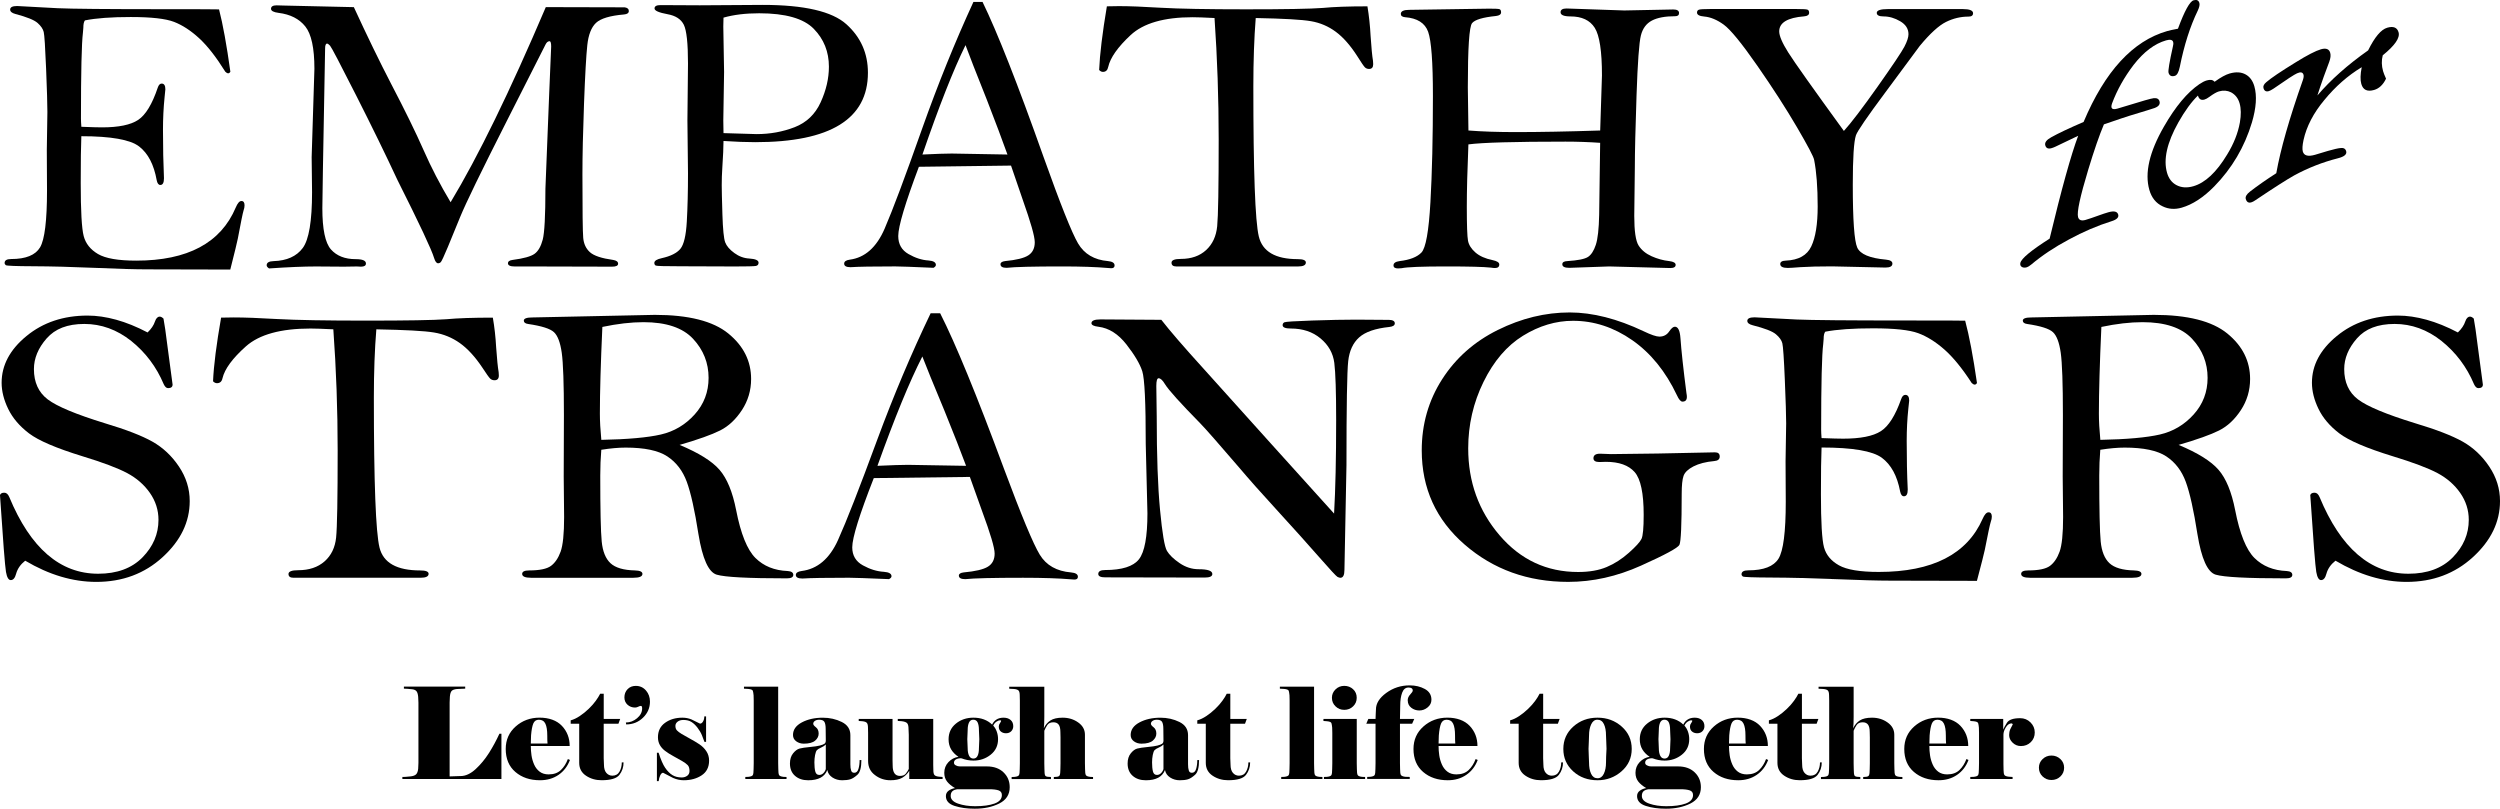 <svg viewBox="0 0 986.9 319.26" xmlns="http://www.w3.org/2000/svg" data-name="Layer 1" id="Layer_1">
  <g>
    <path d="M86.48,3.75c1.51,5.84,3,14.03,4.46,24.56-.25.42-.53.63-.84.63-.36,0-.74-.21-1.16-.63-3.6-5.79-7.04-10.19-10.33-13.22-3.29-3.02-6.59-5.17-9.9-6.45-3.31-1.28-9.01-1.92-17.1-1.92-7.62,0-13.65.44-18.08,1.33-.42.52-.63,1.48-.63,2.89,0,.36-.05,1.02-.16,1.95-.52,4.16-.78,15.46-.78,33.88,0,.78.05,1.87.16,3.28,3.97.16,6.68.23,8.14.23,6.57,0,11.34-.98,14.29-2.95,2.95-1.96,5.52-6.19,7.71-12.69.36-1.1.88-1.65,1.55-1.65.98,0,1.47.76,1.47,2.27l-.31,3.13c-.42,4.13-.63,8.39-.63,12.77,0,7.1.13,13.5.39,19.2,0,1.78-.48,2.66-1.44,2.66-.71,0-1.18-.63-1.43-1.88-1.1-6.15-3.4-10.58-6.91-13.3-3.5-2.71-11.12-4.07-22.84-4.07-.16,3.81-.24,9.96-.24,18.46,0,11,.39,17.99,1.17,20.96s2.66,5.33,5.63,7.08c2.97,1.75,8.01,2.62,15.1,2.62,20.3,0,33.39-6.99,39.29-20.96.72-1.72,1.47-2.58,2.24-2.58.83,0,1.24.57,1.24,1.72,0,.63-.13,1.3-.39,2.03-.31.99-1.07,4.69-2.27,11.11-.26,1.36-1.25,5.42-2.97,12.2l-32.77-.08c-4.69,0-11.59-.2-20.69-.59-9.1-.39-17.16-.6-24.17-.63-7.01-.03-10.68-.17-10.99-.43-.31-.26-.47-.55-.47-.86,0-1.04.86-1.56,2.58-1.56,5.79,0,9.59-1.54,11.42-4.61,1.82-3.07,2.74-10.55,2.74-22.43l-.08-16.02.23-15c0-3.02-.17-8.74-.51-17.15-.34-8.41-.65-13.22-.94-14.42-.29-1.2-1.09-2.38-2.42-3.56s-4.26-2.36-8.8-3.56c-1.36-.36-2.03-.94-2.03-1.72,0-.94.91-1.41,2.74-1.41l15.96.86c5.63.26,19.47.39,41.53.39,14.49,0,21.9.03,22.21.08Z"></path>
    <path d="M139.68,2.81c5.27,11.43,10.17,21.52,14.72,30.29,5.48,10.49,9.74,19.2,12.8,26.14,3.05,6.94,6.61,13.8,10.68,20.59,10.8-17.9,23.33-43.57,37.58-77.02l31.13.08c1.09.16,1.64.64,1.64,1.45s-.63,1.26-1.88,1.37c-5.53.47-9.22,1.58-11.07,3.32-1.85,1.75-3,4.68-3.44,8.8-.44,4.12-.87,11.78-1.29,22.99-.42,11.21-.63,20.54-.63,28,0,14.34.1,22.69.31,25.07.21,2.37,1.09,4.26,2.66,5.67,1.56,1.41,4.61,2.42,9.15,3.05,1.3.21,1.96.7,1.96,1.49s-.81,1.17-2.42,1.17l-30.42-.08h-7.98c-1.77,0-2.66-.42-2.66-1.25,0-.73.6-1.17,1.8-1.33,4.38-.57,7.29-1.38,8.72-2.43,1.43-1.04,2.5-2.91,3.21-5.6.7-2.69,1.06-9.38,1.06-20.08l1.49-37.57.78-18.55c0-1.41-.21-2.11-.63-2.11-.63,0-1.15.42-1.57,1.25l-15.5,30.6c-9.92,19.57-16,32.09-18.24,37.57l-4.85,11.82c-1.51,3.6-2.43,5.57-2.74,5.91-.31.34-.68.51-1.1.51-.63,0-1.15-.68-1.57-2.03-.94-3.23-5.77-13.51-14.48-30.84-4.54-9.76-9.98-20.9-16.32-33.42-6.34-12.52-9.77-19.06-10.29-19.61-.52-.55-.91-.82-1.17-.82-.52,0-.78.65-.78,1.96l-.86,47.39-.23,15.64c0,8.29,1.13,13.71,3.4,16.27,2.27,2.55,5.51,3.83,9.74,3.83,2.71,0,4.07.57,4.07,1.72,0,.83-.65,1.25-1.96,1.25l-1.64-.08-5.08.08-11.03-.08c-4.8,0-10.98.26-18.54.78-.63-.42-.94-.83-.94-1.25,0-1.04.91-1.59,2.74-1.64,5.21-.16,9.05-1.88,11.5-5.17,2.45-3.29,3.68-10.65,3.68-22.07l-.16-13.78,1.09-34.91c0-8.14-1.2-13.71-3.6-16.71-2.4-3-5.92-4.79-10.56-5.36-1.98-.25-2.97-.79-2.97-1.6,0-.91.73-1.37,2.19-1.37.78,0,1.72.03,2.82.08l27.69.63Z"></path>
    <path d="M285.61,55.68c0,2.35-.16,5.87-.47,10.56-.16,2.29-.23,4.61-.23,6.96,0,1.77.09,5.59.27,11.46.18,5.87.55,9.53,1.09,10.99.55,1.46,1.75,2.87,3.6,4.22,1.85,1.36,3.84,2.09,5.98,2.19,2.4.16,3.6.7,3.6,1.64,0,.73-.37,1.16-1.1,1.29-.73.13-3.49.2-8.29.2l-21.51-.08c-6.05,0-9.27-.09-9.66-.27-.39-.18-.59-.53-.59-1.06,0-.83.99-1.46,2.97-1.88,3.49-.78,5.93-2.01,7.31-3.67,1.38-1.67,2.23-5.25,2.54-10.75s.47-11.84.47-19.03l-.23-20.87.23-22.51c0-7.97-.55-13.06-1.64-15.28-1.09-2.21-3.23-3.61-6.41-4.18-3.44-.63-5.16-1.38-5.16-2.27s.78-1.33,2.35-1.33l15.49.08,24.87-.16c16.37,0,27.39,2.55,33.04,7.65,5.66,5.1,8.49,11.48,8.49,19.13,0,9.11-3.7,15.96-11.11,20.54-7.4,4.58-18.54,6.87-33.4,6.87-3.6,0-7.77-.16-12.51-.47ZM285.61,52.55c7.66.26,12.02.39,13.06.39,5.32,0,10.32-.91,15.02-2.73,4.69-1.82,8.12-5.1,10.28-9.84,2.16-4.74,3.25-9.42,3.25-14.05,0-5.88-1.99-10.87-5.98-14.95s-11.17-6.13-21.55-6.13c-5.37,0-10.06.57-14.08,1.72-.05,1.87-.08,3.05-.08,3.51l.31,17.96-.31,19.13c0,.94.03,2.6.08,5Z"></path>
    <path d="M384.26.77h3.61c5.82,11.94,13.86,32.35,24.1,61.24,6.6,18.51,11.13,29.86,13.59,34.06,2.46,4.2,6.4,6.53,11.84,7,1.72.16,2.59.73,2.59,1.72,0,.73-.44,1.1-1.33,1.1l-1.09-.08c-4.8-.42-10.9-.63-18.3-.63-11.37,0-18.67.18-21.9.55-1.62,0-2.42-.47-2.42-1.41,0-.68.6-1.09,1.8-1.25,4.43-.42,7.5-1.17,9.19-2.27,1.69-1.09,2.54-2.82,2.54-5.16s-1.59-7.85-4.76-16.82l-4.61-13.45c-2.71,0-14.83.16-36.37.47-5.43,14.44-8.15,23.55-8.15,27.33,0,3.2,1.34,5.57,4.03,7.11,2.69,1.55,5.33,2.4,7.94,2.55,1.93.15,2.89.74,2.89,1.75,0,.41-.31.79-.94,1.14-8.34-.37-13.37-.55-15.09-.55-8.76,0-14.65.1-17.68.31-1.67,0-2.5-.47-2.5-1.41,0-.83.73-1.36,2.19-1.56,6-.78,10.58-4.85,13.77-12.2,3.18-7.35,8.14-20.57,14.87-39.65,6.16-17.36,12.89-34,20.2-49.9ZM381.14,17.83c-4.86,9.91-10.52,24.3-17,43.17,5.37-.26,9.23-.39,11.58-.39l21.98.39c-1.93-5.42-4.64-12.62-8.12-21.59-4.27-10.69-7.08-17.88-8.43-21.59Z"></path>
    <path d="M479.42,7.11c-4.07-.21-6.94-.31-8.61-.31-11.27,0-19.43,2.35-24.49,7.06-5.06,4.71-8.01,8.9-8.84,12.56-.26,1.31-.96,1.96-2.1,1.96-.52,0-1.01-.25-1.48-.75.26-6.21,1.28-14.59,3.05-25.13,2.5-.05,4.09-.08,4.77-.08,4.07,0,9.51.21,16.35.63,7.35.42,18.61.63,33.79.63s25.65-.18,30.35-.55c4.28-.42,10.14-.63,17.6-.63.62,3.75,1.04,7.66,1.25,11.73.31,4.64.62,7.9.94,9.78.05.42.08.86.08,1.33,0,1.25-.54,1.88-1.63,1.88-.67,0-1.23-.22-1.67-.67-.44-.44-1.44-1.92-3.01-4.42-2.71-4.22-5.53-7.42-8.45-9.58-2.92-2.16-6.18-3.56-9.78-4.18-3.6-.63-10.88-1.04-21.83-1.25-.62,7.87-.94,16.87-.94,26.98,0,33.47.71,53.21,2.15,59.21,1.43,6,6.56,8.99,15.37,8.99,2.14,0,3.21.44,3.21,1.33,0,1.04-1.02,1.56-3.05,1.56h-48.1c-1.25,0-1.88-.5-1.88-1.49s1.22-1.49,3.68-1.49c4.12,0,7.44-1.16,9.97-3.48,2.53-2.32,3.99-5.46,4.38-9.42.39-3.96.59-15.41.59-34.33,0-16.16-.55-32.12-1.64-47.87Z"></path>
    <path d="M631.69,51.53l.7-21.74c0-9.54-.95-15.81-2.85-18.81-1.9-3-5.1-4.5-9.58-4.5-2.61,0-3.91-.55-3.91-1.64,0-.99.78-1.49,2.35-1.49l22.8.78,19.35-.39c1.51,0,2.27.47,2.27,1.41,0,.83-.5,1.25-1.49,1.25-3.96,0-7.04.57-9.23,1.72-2.19,1.15-3.64,3.1-4.34,5.87-.7,2.76-1.28,10.65-1.72,23.66-.44,13.01-.67,22.46-.67,28.35l-.23,19.24c0,6,.57,9.89,1.72,11.69,1.15,1.8,2.86,3.21,5.12,4.22,2.27,1.02,4.6,1.66,7,1.92,1.67.21,2.5.7,2.5,1.49,0,.83-.71,1.25-2.12,1.25l-24.13-.63-15.75.55c-1.83,0-2.74-.47-2.74-1.41,0-.78.65-1.2,1.96-1.25,4.17-.26,6.89-.81,8.17-1.64,1.28-.83,2.31-2.42,3.09-4.77.78-2.35,1.22-6.31,1.33-11.89l.39-28.39c-4.48-.31-9.03-.47-13.67-.47-20.15,0-32.93.37-38.34,1.09-.42,9.99-.63,18.22-.63,24.67,0,7.24.16,11.69.47,13.35.31,1.67,1.29,3.21,2.93,4.65,1.64,1.43,3.9,2.43,6.76,3.01,1.77.37,2.66.94,2.66,1.72,0,.94-.57,1.41-1.72,1.41-.37,0-.89-.05-1.56-.16-2.82-.31-8.66-.47-17.52-.47-9.65,0-15.56.23-17.75.7-.47.06-.94.09-1.41.09-1.2,0-1.8-.4-1.8-1.21,0-.91.81-1.47,2.42-1.69,4.01-.47,6.88-1.59,8.6-3.36s2.91-8.41,3.56-19.91c.65-11.5.98-25.48.98-41.93,0-13.38-.63-21.81-1.88-25.3-1.25-3.49-4.3-5.41-9.15-5.78-1.09-.11-1.64-.54-1.64-1.29,0-1.07,1.12-1.61,3.36-1.61l31.52-.47c2.24,0,3.58.06,4.03.19.44.13.67.55.67,1.26,0,.81-.68,1.3-2.03,1.45-5.16.52-8.3,1.46-9.42,2.82-1.12,1.36-1.68,9.82-1.68,25.38,0,1.62.08,7.29.24,17,5.31.42,11.56.63,18.74.63,9.27,0,20.36-.21,33.27-.63Z"></path>
    <path d="M727.89,51.69c2.92-3.23,7.36-9.07,13.34-17.52,5.97-8.45,9.49-13.7,10.56-15.76,1.07-2.06,1.6-3.69,1.6-4.89,0-2.14-1.08-3.84-3.25-5.12-2.17-1.28-4.37-1.92-6.61-1.92-1.77,0-2.66-.47-2.66-1.41,0-.99,1.49-1.49,4.46-1.49h29.49c2.71,0,4.07.55,4.07,1.64,0,.89-.6,1.33-1.8,1.33-3.08,0-6.04.7-8.88,2.11-2.84,1.41-6.3,4.56-10.36,9.46l-13.61,18.38c-7.14,9.59-11,15.23-11.58,16.89-.83,2.45-1.25,8.94-1.25,19.47,0,13.97.59,22.26,1.76,24.87,1.17,2.61,4.97,4.2,11.38,4.77,1.67.16,2.5.68,2.5,1.56,0,1.04-.91,1.56-2.74,1.56l-21.08-.47c-5.07,0-9.22.1-12.46.31-2.61.21-4.28.31-5.02.31-1.98,0-2.98-.52-2.98-1.56,0-.83.73-1.28,2.2-1.33,5.03-.21,8.39-2.08,10.06-5.63,1.68-3.54,2.52-8.79,2.52-15.72,0-7.61-.47-13.77-1.41-18.46-.21-1.2-2.45-5.46-6.73-12.79-4.28-7.32-9.5-15.43-15.68-24.32-6.18-8.89-10.6-14.3-13.26-16.23-2.66-1.93-5.24-3-7.74-3.21-1.88-.16-2.82-.68-2.82-1.56,0-.57.25-.95.74-1.13.5-.18,1.97-.27,4.42-.27h34.18c2.35,0,3.75.08,4.22.23.47.16.7.57.7,1.25,0,.83-.65,1.3-1.96,1.41-6.57.52-9.85,2.5-9.85,5.94,0,1.77,1.2,4.56,3.6,8.37,2.4,3.81,9.7,14.1,21.9,30.89Z"></path>
  </g>
  <g>
    <path d="M830.54,49.1c-1.79,4.22-3.85,10.17-6.18,17.86-3.22,10.64-4.56,16.89-4.02,18.75.34,1.2,1.32,1.57,2.93,1.11,1.22-.35,3.07-.98,5.55-1.88,1.14-.42,2.3-.8,3.47-1.14,2.24-.64,3.54-.34,3.89.9.32,1.11-.56,1.99-2.64,2.63-5.56,1.74-11.17,4.14-16.82,7.21-5.67,3.02-10.62,6.32-14.86,9.89-.72.59-1.31.95-1.75,1.08-.88.25-1.58.17-2.13-.25-.42-.36-.56-.85-.42-1.47.4-1.75,4.25-4.94,11.55-9.59,4.71-19.58,8.46-33.11,11.27-40.6-2.42,1.13-5.43,2.57-9.03,4.32-.51.24-1.01.43-1.5.57-1.31.38-2.13.01-2.45-1.1-.32-1.11.46-2.17,2.32-3.19,2.81-1.58,7.08-3.59,12.8-6.06,8.43-20.02,19.43-31.98,33.01-35.88.83-.24,2.24-.55,4.24-.93,2.61-7.05,4.67-10.79,6.18-11.22,1.22-.35,1.98,0,2.28,1.08.19.67-.02,1.66-.64,3-3.01,6.2-5.37,13.59-7.08,22.15-.44,2.15-1.09,3.34-1.97,3.6-1.31.38-2.14-.03-2.49-1.23-.22-.75.35-4.19,1.71-10.3.21-.73.25-1.34.11-1.83-.25-.89-1.19-1.1-2.79-.64-4.53,1.3-8.79,4.52-12.8,9.66-3.71,4.87-6.55,9.94-8.52,15.21-.7,1.98,0,2.67,2.1,2.07l10.91-3.28c1.7-.49,2.86-.77,3.47-.85,1.23-.11,1.98.3,2.25,1.23.33,1.16-.31,2.04-1.93,2.65-.38.16-3.64,1.17-9.8,3.03-.97.28-4.38,1.43-10.23,3.44Z"></path>
    <path d="M874.15,32.25l.22-.06c2.31-1.67,4.25-2.73,5.81-3.18,2.48-.71,4.6-.58,6.36.41,1.63.92,2.77,2.48,3.39,4.65,1.07,3.73.75,8.49-.96,14.27-2.91,9.68-7.87,18.1-14.88,25.26-4.28,4.36-8.57,7.15-12.85,8.38-2.68.77-5.18.6-7.5-.52-2.62-1.22-4.37-3.38-5.26-6.49-1.91-6.66.01-15.01,5.78-25.03,4.53-7.89,9.18-13.45,13.94-16.7,1.1-.75,2.09-1.25,2.97-1.5,1.41-.41,2.41-.23,2.99.51ZM867.66,37.72c-2.56,2.47-5.15,6.02-7.77,10.67-4.46,7.96-5.93,14.57-4.43,19.81.65,2.27,1.88,3.89,3.69,4.86,1.93,1.03,4.16,1.19,6.69.46,4.67-1.34,9.12-5.5,13.33-12.48,2.62-4.26,4.3-8.5,5.05-12.7.51-2.98.48-5.5-.11-7.54-.57-2-1.7-3.45-3.39-4.36-1.47-.73-3.06-.85-4.77-.36-.93.27-2.19.99-3.8,2.17-.74.55-1.38.9-1.91,1.05-1.31.38-2.18-.14-2.58-1.57Z"></path>
    <path d="M898.59,68.37c1.64-9.32,5.12-21.52,10.44-36.61.35-.97.46-1.72.3-2.25-.29-1.02-1.14-1.21-2.54-.57-1.03.44-4.14,2.46-9.32,6.07-.8.52-1.42.84-1.86.97-1.07.31-1.77-.09-2.08-1.21-.22-.75.16-1.54,1.14-2.35,1.81-1.58,5.65-4.17,11.52-7.78,4.6-2.86,7.96-4.59,10.05-5.19,2-.57,3.21-.1,3.64,1.41.27.93.14,2.13-.4,3.58-.05.21-.77,2.17-2.18,5.89-1.05,2.95-1.88,5.4-2.48,7.35,5.2-6.11,11.88-12.04,20.02-17.79,2.6-5.27,5.11-8.25,7.55-8.95,2.43-.7,3.93-.09,4.47,1.82.62,2.18-1.46,5.2-6.25,9.08-.52,2.03-.48,4.1.13,6.24.19.67.58,1.66,1.17,2.98-1.16,2.4-2.73,3.89-4.73,4.46-2.68.77-4.35-.02-5.03-2.38-.45-1.55-.4-3.76.16-6.61-5.48,3.3-10.4,7.63-14.77,12.97-4.27,5.12-7.01,10.38-8.2,15.77-.45,2.1-.54,3.62-.28,4.55.47,1.64,2.07,2.07,4.8,1.29l5.09-1.53c2.38-.68,4.04-1.06,4.97-1.14,1.22-.16,1.97.25,2.25,1.23.36,1.25-.74,2.19-3.3,2.82-5.99,1.53-11.72,3.77-17.19,6.74-3.13,1.76-8.25,5.04-15.36,9.82-2.02,1.4-3.28,1.23-3.78-.5-.25-.89.31-1.87,1.69-2.94,2.98-2.3,6.42-4.71,10.33-7.22Z"></path>
  </g>
  <g>
    <path d="M58.25,131.25c1.47-1.41,2.45-2.87,2.94-4.38.43-1.25,1.06-1.88,1.88-1.88.43,0,.92.26,1.47.78.38,1.88.92,5.66,1.63,11.34l1.96,14.7c0,.94-.6,1.41-1.79,1.41-.65,0-1.22-.52-1.71-1.56-2.88-6.83-7.15-12.51-12.81-17.05-5.66-4.48-11.83-6.73-18.52-6.73s-11.54,1.9-14.89,5.71c-3.34,3.81-5.02,7.85-5.02,12.12,0,5.21,1.82,9.2,5.47,11.97,3.64,2.76,11.15,5.89,22.51,9.39,8.37,2.5,14.64,4.93,18.8,7.27,4.16,2.35,7.65,5.63,10.48,9.85,2.83,4.22,4.24,8.76,4.24,13.61,0,8.24-3.56,15.62-10.69,22.13-7.12,6.52-15.85,9.78-26.19,9.78-9.3,0-18.65-2.79-28.06-8.37-1.85,1.46-3.05,3.18-3.59,5.16-.44,1.67-1.14,2.5-2.12,2.5-.87,0-1.5-1.07-1.88-3.21-.38-2.14-1.17-12.25-2.37-30.35.22-.63.79-.94,1.71-.94.82,0,1.47.57,1.96,1.72,8.37,20.18,20.07,30.27,35.08,30.27,7.45,0,13.28-2.15,17.5-6.45,4.21-4.3,6.32-9.24,6.32-14.82,0-3.86-1.13-7.4-3.39-10.64-2.26-3.23-5.25-5.84-8.97-7.82-3.73-1.98-9.61-4.2-17.66-6.65-10.33-3.18-17.36-6.19-21.09-9.03-3.73-2.84-6.46-6.05-8.2-9.62-1.74-3.57-2.61-7.03-2.61-10.36,0-6.93,3.28-13.09,9.83-18.46,6.55-5.37,14.59-8.06,24.11-8.06,3.59,0,7.35.55,11.3,1.64,3.94,1.09,8.06,2.76,12.36,5.01Z"></path>
    <path d="M131.58,130c-4.24-.21-7.24-.31-8.98-.31-11.75,0-20.27,2.35-25.55,7.06-5.28,4.71-8.35,8.9-9.22,12.56-.27,1.31-1,1.96-2.19,1.96-.54,0-1.05-.25-1.54-.75.27-6.21,1.33-14.59,3.18-25.13,2.61-.05,4.27-.08,4.98-.08,4.24,0,9.92.21,17.05.63,7.67.42,19.41.63,35.24.63s26.76-.18,31.65-.55c4.46-.42,10.58-.63,18.35-.63.65,3.75,1.09,7.66,1.31,11.73.33,4.64.65,7.9.98,9.78.05.42.08.86.08,1.33,0,1.25-.57,1.88-1.7,1.88-.7,0-1.29-.22-1.74-.67-.46-.44-1.51-1.92-3.14-4.42-2.83-4.22-5.77-7.42-8.81-9.58-3.05-2.16-6.45-3.56-10.2-4.18-3.75-.63-11.35-1.04-22.77-1.25-.65,7.87-.98,16.87-.98,26.98,0,33.47.75,53.21,2.24,59.21,1.5,6,6.84,8.99,16.03,8.99,2.23,0,3.34.44,3.34,1.33,0,1.04-1.06,1.56-3.18,1.56h-50.17c-1.31,0-1.96-.5-1.96-1.49s1.28-1.49,3.83-1.49c4.3,0,7.76-1.16,10.4-3.48,2.64-2.32,4.16-5.46,4.57-9.42.41-3.96.61-15.41.61-34.33,0-16.16-.57-32.12-1.71-47.87Z"></path>
    <path d="M268.3,175.64c7.55,3.14,12.8,6.42,15.76,9.84,2.95,3.42,5.13,8.71,6.53,15.85,1.83,9.39,4.37,15.69,7.62,18.93,3.25,3.23,7.5,4.95,12.76,5.16,1.46.1,2.19.61,2.19,1.52s-.84,1.37-2.53,1.37c-15.23,0-24.46-.48-27.69-1.45-3.24-.96-5.64-6.3-7.22-15.99-1.47-9.44-3.01-16.33-4.61-20.69-1.6-4.35-4.16-7.69-7.67-10.01-3.51-2.32-8.99-3.48-16.44-3.48-2.83,0-6.04.29-9.63.86-.27,3.28-.41,6.69-.41,10.23,0,13.38.19,22.03.57,25.96.38,3.93,1.54,6.79,3.47,8.59,1.93,1.8,5.15,2.75,9.67,2.85,1.96.05,2.94.51,2.94,1.37,0,1.02-1.2,1.53-3.59,1.53h-40.38c-2.34,0-3.51-.51-3.51-1.53,0-.91.92-1.37,2.77-1.37,4.13,0,7-.6,8.61-1.8,1.6-1.2,2.87-3.06,3.79-5.59.92-2.53,1.39-7.1,1.39-13.71l-.16-15.94.08-24.3c0-12.4-.29-20.6-.86-24.62-.57-4.01-1.59-6.71-3.06-8.09s-4.87-2.46-10.2-3.24c-1.14-.16-1.71-.6-1.71-1.33,0-.83,1.14-1.25,3.43-1.25l48.29-1.02c13.32,0,22.99,2.45,29,7.35,6.01,4.9,9.01,10.89,9.01,17.97,0,4.48-1.21,8.57-3.63,12.27-2.42,3.7-5.29,6.38-8.61,8.05-3.32,1.67-8.65,3.57-15.99,5.7ZM237.38,173.64c10.44-.21,18.27-.91,23.49-2.11,5.22-1.2,9.67-3.83,13.34-7.9,3.67-4.07,5.51-8.89,5.51-14.47,0-5.89-2.04-11.03-6.12-15.41-4.08-4.38-10.6-6.57-19.58-6.57-4.89,0-10.31.63-16.23,1.88-.65,14.34-.98,25.76-.98,34.26,0,2.92.19,6.36.57,10.32Z"></path>
    <path d="M367.37,123.67h3.77c6.07,11.94,14.45,32.35,25.14,61.24,6.89,18.51,11.61,29.86,14.18,34.06,2.56,4.2,6.68,6.53,12.35,7,1.8.16,2.7.73,2.7,1.72,0,.73-.46,1.1-1.39,1.1l-1.14-.08c-5-.42-11.37-.63-19.09-.63-11.86,0-19.47.18-22.84.55-1.69,0-2.53-.47-2.53-1.41,0-.68.62-1.09,1.88-1.25,4.62-.42,7.82-1.17,9.59-2.27,1.77-1.09,2.65-2.82,2.65-5.16s-1.66-7.85-4.97-16.82l-4.81-13.45c-2.83,0-15.47.16-37.93.47-5.66,14.44-8.5,23.55-8.5,27.33,0,3.2,1.4,5.57,4.2,7.11,2.8,1.55,5.56,2.4,8.28,2.55,2.01.15,3.02.74,3.02,1.75,0,.41-.33.79-.98,1.14-8.7-.37-13.95-.55-15.74-.55-9.14,0-15.28.1-18.44.31-1.74,0-2.61-.47-2.61-1.41,0-.83.76-1.36,2.28-1.56,6.25-.78,11.04-4.85,14.36-12.2,3.32-7.35,8.49-20.57,15.51-39.65,6.42-17.36,13.45-34,21.07-49.9ZM364.11,140.72c-5.07,9.91-10.97,24.3-17.73,43.17,5.6-.26,9.63-.39,12.07-.39l22.92.39c-2.01-5.42-4.83-12.62-8.47-21.59-4.45-10.69-7.39-17.88-8.8-21.59Z"></path>
    <path d="M458.45,126.25c3.26,4.22,8.92,10.77,16.97,19.63l26.1,29.02,25.12,27.84c.54-9.44.82-21.69.82-36.76,0-11.31-.25-18.89-.73-22.72-.49-3.83-2.3-7.05-5.43-9.66-3.13-2.61-7.03-3.91-11.71-3.91-2.18,0-3.26-.44-3.26-1.33,0-.52.23-.9.69-1.13.46-.23,4.12-.47,10.97-.7,6.85-.23,12.62-.35,17.29-.35l11.01.08h1.79c1.68,0,2.53.46,2.53,1.37,0,.81-.73,1.3-2.2,1.45-5.49.57-9.45,1.94-11.87,4.11-2.42,2.17-3.86,5.28-4.32,9.35-.46,4.07-.69,17.77-.69,41.09l-.8,41.33c0,2.09-.54,3.13-1.61,3.13-.28,0-.65-.12-1.13-.35-.47-.23-2.91-2.87-7.32-7.9-4.4-5.03-9.83-11.07-16.27-18.11-6.45-7.04-11.52-12.75-15.21-17.13-8.1-9.44-13.21-15.25-15.34-17.44-7.89-8.03-12.54-13.19-13.95-15.49-.93-1.56-1.77-2.35-2.53-2.35-.6,0-.9,1.02-.9,3.05l.16,12.12c0,15.38.43,27.66,1.31,36.84.87,9.18,1.78,14.56,2.73,16.15.95,1.59,2.61,3.19,4.98,4.81,2.37,1.62,4.88,2.42,7.55,2.42,3.59,0,5.38.63,5.38,1.88,0,.94-1.01,1.41-3.02,1.41l-39.24-.08c-1.85,0-2.77-.44-2.77-1.33,0-1.04.9-1.56,2.69-1.56,6.69,0,11.15-1.42,13.38-4.26,2.23-2.84,3.34-8.88,3.34-18.11l-.67-27.45c.01-16.22-.44-25.77-1.37-28.66-.93-2.89-3.01-6.41-6.24-10.56-3.24-4.15-6.92-6.48-11.05-7-1.85-.21-2.77-.68-2.77-1.41,0-.99,1.2-1.49,3.59-1.49l23.98.16Z"></path>
    <path d="M664.19,158.55c-.71,0-1.44-.83-2.2-2.51-4.45-9.4-10.33-16.65-17.64-21.75-7.32-5.1-15.11-7.65-23.38-7.65-6.8,0-13.38,1.97-19.75,5.9-6.37,3.94-11.56,10.01-15.59,18.22-4.03,8.21-6.04,16.96-6.04,26.24,0,13.24,4.13,24.69,12.4,34.33,8.27,9.65,18.6,14.47,31,14.47,4.41,0,8.16-.65,11.26-1.96,3.1-1.3,6.02-3.18,8.77-5.63,2.75-2.45,4.4-4.27,4.98-5.48.57-1.2.86-4.35.86-9.46,0-8.55-1.18-14.18-3.55-16.89-2.37-2.71-6.16-4.07-11.38-4.07l-2.53.08c-1.58,0-2.37-.5-2.37-1.49,0-1.2.87-1.8,2.61-1.8l4.32.16,18.44-.23,22.6-.47c1.25,0,1.88.55,1.88,1.64s-.71,1.69-2.12,1.8c-3.37.31-6.12,1.02-8.24,2.11-2.12,1.09-3.43,2.35-3.92,3.75s-.73,3.78-.73,7.12c0,12.2-.3,18.9-.9,20.1-.6,1.2-5.66,3.94-15.17,8.21-9.52,4.28-19.09,6.41-28.71,6.41-15.94,0-29.56-4.9-40.87-14.7-11.31-9.8-16.97-22.21-16.97-37.23,0-10.32,2.68-19.67,8.04-28.04,5.36-8.37,12.68-14.86,21.98-19.47,9.3-4.61,18.76-6.92,28.39-6.92,9.03,0,18.76,2.48,29.2,7.43,2.94,1.41,5,2.11,6.2,2.11,1.68,0,2.99-.7,3.92-2.11.82-1.2,1.55-1.8,2.2-1.8,1.25,0,1.98,1.51,2.2,4.54.33,4.75,1.11,11.99,2.37,21.74.11.52.16.99.16,1.41,0,1.25-.57,1.88-1.71,1.88Z"></path>
    <path d="M775.78,126.64c1.58,5.84,3.13,14.03,4.65,24.56-.26.42-.56.63-.87.63-.37,0-.77-.21-1.21-.63-3.75-5.79-7.35-10.19-10.78-13.22-3.43-3.02-6.87-5.17-10.33-6.45-3.46-1.28-9.4-1.92-17.83-1.92-7.95,0-14.23.44-18.86,1.33-.44.52-.65,1.48-.65,2.89,0,.36-.05,1.02-.16,1.95-.54,4.16-.82,15.46-.82,33.88,0,.78.05,1.87.16,3.28,4.14.16,6.97.23,8.49.23,6.86,0,11.83-.98,14.9-2.95,3.07-1.96,5.75-6.19,8.04-12.69.38-1.1.92-1.65,1.62-1.65,1.03,0,1.54.76,1.54,2.27l-.33,3.13c-.44,4.13-.65,8.39-.65,12.77,0,7.1.13,13.5.41,19.2,0,1.78-.5,2.66-1.5,2.66-.74,0-1.23-.63-1.5-1.88-1.15-6.15-3.55-10.58-7.2-13.3-3.66-2.71-11.59-4.07-23.82-4.07-.17,3.81-.25,9.96-.25,18.46,0,11,.41,17.99,1.22,20.96.82,2.97,2.77,5.33,5.88,7.08,3.1,1.75,8.35,2.62,15.75,2.62,21.17,0,34.83-6.99,40.98-20.96.75-1.72,1.53-2.58,2.34-2.58.86,0,1.29.57,1.29,1.72,0,.63-.14,1.3-.41,2.03-.33.99-1.12,4.69-2.37,11.11-.27,1.36-1.31,5.42-3.1,12.2l-34.18-.08c-4.89,0-12.09-.2-21.58-.59s-17.89-.6-25.21-.63c-7.32-.03-11.14-.17-11.46-.43-.33-.26-.49-.55-.49-.86,0-1.04.9-1.56,2.69-1.56,6.04,0,10-1.54,11.91-4.61,1.9-3.07,2.86-10.55,2.86-22.43l-.08-16.02.24-15c0-3.02-.18-8.74-.53-17.15-.35-8.41-.68-13.22-.98-14.42-.3-1.2-1.14-2.38-2.53-3.56s-4.45-2.36-9.18-3.56c-1.42-.36-2.12-.94-2.12-1.72,0-.94.95-1.41,2.86-1.41l16.64.86c5.87.26,20.31.39,43.32.39,15.12,0,22.84.03,23.17.08Z"></path>
    <path d="M860.05,175.64c7.55,3.14,12.8,6.42,15.76,9.84,2.96,3.42,5.13,8.71,6.53,15.85,1.83,9.39,4.37,15.69,7.62,18.93,3.25,3.23,7.5,4.95,12.76,5.16,1.46.1,2.19.61,2.19,1.52s-.84,1.37-2.53,1.37c-15.23,0-24.46-.48-27.7-1.45-3.24-.96-5.64-6.3-7.22-15.99-1.47-9.44-3.01-16.33-4.61-20.69-1.6-4.35-4.16-7.69-7.67-10.01-3.51-2.32-8.99-3.48-16.44-3.48-2.83,0-6.04.29-9.63.86-.27,3.28-.41,6.69-.41,10.23,0,13.38.19,22.03.57,25.96.38,3.93,1.54,6.79,3.47,8.59,1.93,1.8,5.15,2.75,9.67,2.85,1.96.05,2.94.51,2.94,1.37,0,1.02-1.2,1.53-3.59,1.53h-40.38c-2.34,0-3.51-.51-3.51-1.53,0-.91.92-1.37,2.77-1.37,4.13,0,7-.6,8.61-1.8,1.6-1.2,2.87-3.06,3.79-5.59.92-2.53,1.39-7.1,1.39-13.71l-.16-15.94.08-24.3c0-12.4-.29-20.6-.86-24.62-.57-4.01-1.59-6.71-3.06-8.09s-4.87-2.46-10.2-3.24c-1.14-.16-1.71-.6-1.71-1.33,0-.83,1.14-1.25,3.43-1.25l48.29-1.02c13.32,0,22.99,2.45,29,7.35,6.01,4.9,9.01,10.89,9.01,17.97,0,4.48-1.21,8.57-3.63,12.27s-5.29,6.38-8.61,8.05c-3.32,1.67-8.65,3.57-15.99,5.7ZM829.13,173.64c10.44-.21,18.27-.91,23.49-2.11,5.22-1.2,9.67-3.83,13.34-7.9,3.67-4.07,5.51-8.89,5.51-14.47,0-5.89-2.04-11.03-6.12-15.41-4.08-4.38-10.6-6.57-19.58-6.57-4.89,0-10.31.63-16.23,1.88-.65,14.34-.98,25.76-.98,34.26,0,2.92.19,6.36.57,10.32Z"></path>
    <path d="M970.26,131.25c1.47-1.41,2.45-2.87,2.94-4.38.43-1.25,1.06-1.88,1.88-1.88.44,0,.92.26,1.47.78.38,1.88.92,5.66,1.63,11.34l1.96,14.7c0,.94-.6,1.41-1.79,1.41-.65,0-1.22-.52-1.71-1.56-2.88-6.83-7.15-12.51-12.81-17.05-5.66-4.48-11.83-6.73-18.52-6.73s-11.54,1.9-14.89,5.71c-3.34,3.81-5.02,7.85-5.02,12.12,0,5.21,1.82,9.2,5.46,11.97,3.64,2.76,11.15,5.89,22.52,9.39,8.37,2.5,14.64,4.93,18.8,7.27,4.16,2.35,7.65,5.63,10.48,9.85,2.83,4.22,4.24,8.76,4.24,13.61,0,8.24-3.56,15.62-10.69,22.13-7.12,6.52-15.85,9.78-26.19,9.78-9.3,0-18.65-2.79-28.06-8.37-1.85,1.46-3.05,3.18-3.59,5.16-.44,1.67-1.14,2.5-2.12,2.5-.87,0-1.5-1.07-1.88-3.21-.38-2.14-1.17-12.25-2.37-30.35.22-.63.79-.94,1.71-.94.82,0,1.47.57,1.96,1.72,8.37,20.18,20.07,30.27,35.08,30.27,7.45,0,13.28-2.15,17.5-6.45,4.21-4.3,6.32-9.24,6.32-14.82,0-3.86-1.13-7.4-3.38-10.64-2.26-3.23-5.25-5.84-8.97-7.82-3.73-1.98-9.61-4.2-17.66-6.65-10.33-3.18-17.36-6.19-21.09-9.03-3.73-2.84-6.46-6.05-8.2-9.62-1.74-3.57-2.61-7.03-2.61-10.36,0-6.93,3.28-13.09,9.83-18.46,6.55-5.37,14.59-8.06,24.11-8.06,3.59,0,7.35.55,11.3,1.64,3.94,1.09,8.06,2.76,12.36,5.01Z"></path>
  </g>
  <g>
    <path d="M181.79,306.36c2,0,3.99-.92,5.98-2.75,1.98-1.83,3.73-3.95,5.25-6.35,1.52-2.4,2.89-4.93,4.12-7.6h.8v17.85h-39.1v-.8c.27,0,.64,0,1.12-.03.48-.02,1.22-.08,2.2-.2.98-.12,1.69-.39,2.12-.83s.7-1.17.8-2.2l.1-2.3v-23.75l-.1-2.3c-.1-1.07-.32-1.81-.67-2.23-.35-.42-.89-.67-1.62-.77-.73-.1-1.37-.16-1.9-.18-.53-.02-1.02-.04-1.45-.07v-.8h24.2v.8l-3.3.15c-1,.1-1.68.35-2.05.75-.37.4-.6,1.15-.7,2.25l-.1,2.3v29.2l4.3-.15Z"></path>
    <path d="M224.99,300.01c-.94,2.5-2.44,4.46-4.51,5.88-2.07,1.42-4.51,2.12-7.31,2.12-3.94,0-7.18-1.09-9.72-3.27-2.54-2.18-3.81-5.21-3.81-9.08,0-3.6,1.31-6.56,3.93-8.88,2.62-2.32,5.77-3.48,9.44-3.48s6.78,1.08,8.82,3.25c2.04,2.17,3.06,4.82,3.06,7.95h-15.35c0,1.2.09,2.42.27,3.67.18,1.25.53,2.46,1.04,3.62.51,1.17,1.24,2.11,2.18,2.83.94.72,2.13,1.08,3.55,1.08,2.04,0,3.66-.58,4.85-1.73,1.19-1.15,2.1-2.59,2.74-4.33l.8.35ZM216.14,293.51c-.03-.37-.06-.8-.08-1.3-.02-.5-.02-1.13-.02-1.9,0-2.03-.25-3.57-.74-4.62-.5-1.05-1.36-1.57-2.58-1.57-1.06,0-1.79.51-2.21,1.52-.41,1.02-.7,2.58-.87,4.67l-.1,3.2h6.6Z"></path>
    <path d="M228.69,285.71h-3.4v-1.35c1.13-.3,2.32-.86,3.55-1.68,1.24-.82,2.42-1.77,3.54-2.85,1.12-1.08,2.06-2.14,2.81-3.18.75-1.03,1.33-1.97,1.73-2.8h1.41v9.95h6.5l-.7,1.9h-5.81v13.6l.1,2.55c0,1.43.31,2.52.94,3.25.63.73,1.42,1.1,2.38,1.1,1.29,0,2.23-.54,2.83-1.62.6-1.08.89-2.29.89-3.62h.7c0,1.87-.55,3.51-1.64,4.92-1.09,1.42-3.45,2.12-7.06,2.12-2.31,0-4.36-.6-6.14-1.8-1.78-1.2-2.67-2.88-2.67-5.05v-15.45Z"></path>
    <path d="M247.09,285.21c1.6,0,3.07-.56,4.4-1.68,1.33-1.12,2-2.41,2-3.87,0-.33-.04-.58-.12-.75-.08-.17-.21-.25-.38-.25-.27,0-.62.11-1.05.33-.43.22-.85.32-1.25.32-1.17,0-2.16-.38-2.98-1.12-.82-.75-1.22-1.71-1.22-2.88,0-1.3.42-2.38,1.25-3.25.83-.87,1.92-1.3,3.25-1.3,1.63,0,2.97.61,4.02,1.83,1.05,1.22,1.57,2.67,1.57,4.38,0,2.47-.92,4.58-2.75,6.35-1.83,1.77-4.05,2.65-6.65,2.65l-.1-.75Z"></path>
    <path d="M259.34,297.16h.65c.87,2.7,1.73,4.68,2.6,5.95.87,1.27,1.81,2.22,2.82,2.85,1.02.63,2.26.95,3.73.95.83,0,1.55-.23,2.15-.67.6-.45.9-1.08.9-1.88,0-1.03-.23-1.8-.7-2.3-.47-.5-1.2-1.04-2.2-1.62-1-.58-2.16-1.23-3.48-1.95-1.32-.72-2.42-1.42-3.3-2.1-.88-.68-1.57-1.46-2.05-2.33-.48-.87-.73-1.87-.73-3,0-2.47.93-4.38,2.8-5.72,1.87-1.35,4.15-2.03,6.85-2.03,1.27,0,2.47.23,3.6.7,1.1.57,2.22,1.12,3.35,1.65.47,0,.87-.28,1.2-.85.33-.57.5-1.23.5-2h.7v10.05h-.65c-.27-.8-.6-1.68-1-2.65-.4-.97-.98-1.94-1.73-2.93-.75-.98-1.54-1.74-2.38-2.27-.83-.53-1.9-.8-3.2-.8-.93,0-1.69.22-2.27.67-.58.45-.88,1.01-.88,1.67,0,.77.21,1.37.62,1.8.42.43,1.02.89,1.83,1.38.8.48,1.89,1.1,3.27,1.85,1.38.75,2.62,1.49,3.73,2.22,1.1.73,2.02,1.64,2.75,2.73.73,1.08,1.1,2.33,1.1,3.73,0,2.57-.97,4.5-2.92,5.8-1.95,1.3-4.31,1.95-7.08,1.95-1.43,0-2.83-.3-4.2-.9-1.33-.67-2.65-1.35-3.95-2.05-.43,0-.82.35-1.15,1.05-.33.7-.53,1.45-.6,2.25h-.7v-11.2Z"></path>
    <path d="M310.49,307.51h-16.27v-.8l1.21-.05c.97-.1,1.56-.33,1.76-.7.2-.37.3-1.17.3-2.4l.05-2.3v-24.7l-.05-2.05c-.07-.8-.17-1.4-.3-1.8-.13-.4-.73-.65-1.8-.75l-1.7-.1v-.8h13.5v30.2l.05,2.3c0,1.2.1,1.99.3,2.38.2.38.78.62,1.75.73l1.2.05v.8Z"></path>
    <path d="M337.22,305.06c.79,0,1.34-.49,1.65-1.48.31-.99.47-2.17.47-3.54h.7c0,2.94-.52,4.88-1.58,5.82-1.05.94-1.99,1.53-2.82,1.78-.83.25-1.9.38-3.2.38-1.43,0-2.71-.37-3.83-1.1-1.12-.73-1.79-1.72-2.02-2.95-.53,1.35-1.42,2.37-2.67,3.04s-2.88,1.01-4.88,1.01c-2.13,0-3.87-.58-5.2-1.75-1.33-1.17-2-2.79-2-4.86,0-1.67.42-3.01,1.25-4.03.83-1.02,1.68-1.65,2.55-1.88.87-.23,2.2-.43,4-.6,1.8-.17,3.12-.36,3.97-.58.85-.22,1.46-.45,1.83-.7.37-.25.55-.68.55-1.28l-.05-4.56c0-1.3-.17-2.24-.5-2.81-.33-.57-1.02-.85-2.08-.85-.66,0-1.21.15-1.66.45-.45.3-.67.69-.67,1.16,0,.37.35.83,1.07,1.38.71.55,1.07,1.38,1.07,2.49,0,1.04-.46,1.96-1.38,2.76s-2.42,1.21-4.49,1.21c-1.14,0-2.13-.31-2.98-.93-.85-.62-1.28-1.45-1.28-2.49,0-2.08,1.16-3.73,3.48-4.97,2.32-1.24,5.09-1.86,8.29-1.86,2.71,0,5.19.56,7.47,1.68,2.27,1.12,3.41,2.85,3.41,5.2v11.5c0,1.07.1,1.89.3,2.46.16.6.58.9,1.23.9ZM325.99,303.56v-9.55l-.15-.05c-.3.4-.85.78-1.66,1.13-.81.35-1.37.69-1.68,1.02-.31.33-.56.98-.74,1.93s-.27,1.92-.27,2.92c0,1.5.12,2.7.35,3.6.23.9.76,1.35,1.58,1.35.63,0,1.18-.25,1.66-.75s.78-1.03.91-1.6Z"></path>
    <path d="M372.09,307.51h-13.15v-3.2c-.77,1.2-1.71,2.12-2.83,2.75-1.12.63-2.66.95-4.62.95-2.3,0-4.33-.68-6.1-2.05-1.8-1.33-2.7-3.18-2.7-5.55v-11.1l-.05-2.05c0-.9-.14-1.52-.43-1.88-.28-.35-.89-.58-1.82-.67l-1.4-.1v-.8h13.35v16.35l.05,2.05c0,1.37.24,2.39.72,3.07.48.68,1.2,1.02,2.16,1.02,1.06,0,1.83-.3,2.31-.9.48-.6.87-1.22,1.17-1.85v-13.5l-.1-2.3c0-1.1-.18-1.85-.54-2.25-.36-.4-1.09-.67-2.18-.8l-1.53-.1v-.8h14v18.2l.05,2.05c0,.9.14,1.53.42,1.88.28.35.89.58,1.83.68l1.4.1v.8Z"></path>
    <path d="M391.64,286.06c.37-.83.93-1.5,1.7-2,.77-.5,1.7-.75,2.8-.75,1.17,0,2.1.3,2.8.9.7.6,1.05,1.42,1.05,2.45,0,.8-.27,1.47-.79,2-.53.53-1.22.8-2.09.8-.79,0-1.47-.23-2.01-.68-.55-.45-.82-1.11-.82-1.98,0-.47.15-.91.46-1.32.3-.42.46-.73.46-.93,0-.13-.13-.2-.4-.2-.43,0-.91.17-1.43.52-.53.35-.96.88-1.29,1.58.6.63,1.07,1.42,1.41,2.38.34.95.5,1.94.5,2.97,0,2.53-.97,4.58-2.91,6.12-1.94,1.55-4.21,2.33-6.82,2.33-1.6,0-3.18-.3-4.71-.9-.7-.06-1.37.05-2.01.34-.64.29-.95.76-.95,1.41,0,.47.25.82.75,1.05.47.27,1,.4,1.6.4h10.65c2.73,0,4.92.78,6.55,2.34,1.63,1.56,2.45,3.51,2.45,5.86,0,2.92-1.38,5.06-4.12,6.44-2.75,1.37-5.97,2.06-9.67,2.06-3.03,0-5.69-.37-7.98-1.11-2.28-.74-3.42-2.03-3.42-3.87,0-.87.34-1.57,1.02-2.09.68-.52,1.54-.88,2.58-1.08-1.33-.76-2.38-1.62-3.12-2.56-.75-.95-1.12-2.1-1.12-3.46,0-1.66.55-3.07,1.65-4.23,1.1-1.16,2.42-1.86,3.95-2.09-1.23-.8-2.19-1.77-2.88-2.92-.68-1.15-1.02-2.48-1.02-3.98,0-2.57.96-4.63,2.88-6.2,1.92-1.57,4.23-2.35,6.93-2.35,3.03,0,5.5.92,7.4,2.75ZM377.94,311.56c-.93.13-1.61.41-2.02.83-.42.42-.62,1.02-.62,1.83,0,1.33.98,2.34,2.92,3.02,1.95.68,4.19,1.02,6.73,1.02,3.17,0,5.72-.35,7.65-1.05,1.93-.7,2.9-1.82,2.9-3.35,0-.93-.43-1.55-1.3-1.85-.87-.3-2.1-.45-3.7-.45h-12.55ZM386.59,291.81l-.15-3.65c0-1.23-.17-2.22-.5-2.95-.33-.73-.92-1.1-1.75-1.1-.77,0-1.32.38-1.67,1.12s-.52,1.73-.52,2.92l-.15,3.65.15,3.65c0,1.17.18,2.12.55,2.88.37.75.93,1.12,1.7,1.12s1.32-.37,1.67-1.1c.35-.73.52-1.7.52-2.9l.15-3.65Z"></path>
    <path d="M412.04,287.51c.63-1.33,1.51-2.37,2.63-3.1,1.13-.73,2.73-1.1,4.82-1.1,2.31,0,4.36.62,6.13,1.88,1.78,1.25,2.67,2.86,2.67,4.83v11.25l.05,2.3c0,1.2.1,1.99.3,2.38.2.38.78.62,1.75.73l1.1.05v.8h-15.48v-.8l.65-.05c.89,0,1.44-.2,1.64-.6.2-.4.3-1.23.3-2.5l.05-2.3v-10.2l-.05-2.05c0-1.4-.23-2.4-.69-3-.46-.6-1.16-.9-2.08-.9-1.12,0-1.93.37-2.41,1.1-.48.73-.87,1.48-1.17,2.25v12.8l.05,2.3c0,1.3.09,2.14.27,2.53.18.38.74.57,1.66.57l.65.05v.8h-15.53v-.8l1.15-.05c.97-.1,1.55-.33,1.75-.7.2-.37.3-1.17.3-2.4l.05-2.3v-24.7l-.05-2.05c0-.9-.14-1.52-.42-1.88-.28-.35-.89-.58-1.83-.67l-1.9-.1v-.8h13.85v11.85c0,1.1-.02,2.02-.05,2.77-.03.75-.08,1.36-.15,1.83Z"></path>
    <path d="M470.52,305.06c.79,0,1.34-.49,1.65-1.48.31-.99.47-2.17.47-3.54h.7c0,2.94-.52,4.88-1.58,5.82-1.05.94-1.99,1.53-2.82,1.78-.83.25-1.9.38-3.2.38-1.43,0-2.71-.37-3.83-1.1-1.12-.73-1.79-1.72-2.02-2.95-.53,1.35-1.42,2.37-2.67,3.04s-2.88,1.01-4.88,1.01c-2.13,0-3.87-.58-5.2-1.75-1.33-1.17-2-2.79-2-4.86,0-1.67.42-3.01,1.25-4.03.83-1.02,1.68-1.65,2.55-1.88.87-.23,2.2-.43,4-.6,1.8-.17,3.12-.36,3.97-.58.85-.22,1.46-.45,1.83-.7.37-.25.55-.68.55-1.28l-.05-4.56c0-1.3-.17-2.24-.5-2.81-.33-.57-1.02-.85-2.08-.85-.66,0-1.21.15-1.66.45-.45.3-.67.69-.67,1.16,0,.37.35.83,1.07,1.38.71.55,1.07,1.38,1.07,2.49,0,1.04-.46,1.96-1.38,2.76s-2.42,1.21-4.49,1.21c-1.14,0-2.13-.31-2.98-.93-.85-.62-1.28-1.45-1.28-2.49,0-2.08,1.16-3.73,3.48-4.97,2.32-1.24,5.09-1.86,8.29-1.86,2.71,0,5.19.56,7.47,1.68,2.27,1.12,3.41,2.85,3.41,5.2v11.5c0,1.07.1,1.89.3,2.46.16.6.58.9,1.23.9ZM459.29,303.56v-9.55l-.15-.05c-.3.4-.85.78-1.66,1.13-.81.35-1.37.69-1.68,1.02-.31.33-.56.98-.74,1.93s-.27,1.92-.27,2.92c0,1.5.12,2.7.35,3.6.23.9.76,1.35,1.58,1.35.63,0,1.18-.25,1.66-.75s.78-1.03.91-1.6Z"></path>
    <path d="M476.04,285.71h-3.4v-1.35c1.13-.3,2.32-.86,3.55-1.68,1.24-.82,2.42-1.77,3.54-2.85,1.12-1.08,2.06-2.14,2.81-3.18.75-1.03,1.33-1.97,1.73-2.8h1.41v9.95h6.5l-.7,1.9h-5.81v13.6l.1,2.55c0,1.43.31,2.52.94,3.25.63.73,1.42,1.1,2.38,1.1,1.29,0,2.23-.54,2.83-1.62.6-1.08.89-2.29.89-3.62h.7c0,1.87-.55,3.51-1.64,4.92-1.09,1.42-3.45,2.12-7.06,2.12-2.31,0-4.36-.6-6.14-1.8-1.78-1.2-2.67-2.88-2.67-5.05v-15.45Z"></path>
    <path d="M522.04,307.51h-16.27v-.8l1.21-.05c.97-.1,1.56-.33,1.76-.7.2-.37.3-1.17.3-2.4l.05-2.3v-24.7l-.05-2.05c-.07-.8-.17-1.4-.3-1.8-.13-.4-.73-.65-1.8-.75l-1.7-.1v-.8h13.5v30.2l.05,2.3c0,1.2.1,1.99.3,2.38.2.38.78.62,1.75.73l1.2.05v.8Z"></path>
    <path d="M538.89,307.51h-16.25v-.8l1.2-.05c.97-.1,1.55-.33,1.75-.7.2-.37.3-1.17.3-2.4l.05-2.3v-11.95l-.05-2.05c-.07-.8-.17-1.4-.3-1.8-.13-.4-.73-.65-1.8-.75l-1.35-.1v-.8h13.15v17.45l.05,2.3c0,1.2.1,1.99.3,2.38.2.38.78.62,1.75.73l1.2.05v.8ZM525.79,275.46c0-1.3.48-2.41,1.43-3.33.95-.92,2.1-1.38,3.44-1.38s2.54.44,3.49,1.33c.96.88,1.43,2.01,1.43,3.38s-.48,2.46-1.43,3.38c-.95.92-2.12,1.38-3.49,1.38s-2.49-.46-3.44-1.38c-.96-.92-1.43-2.04-1.43-3.38Z"></path>
    <path d="M555.7,276.51c0-.87.33-1.65,1-2.35.66-.7,1-1.22,1-1.55,0-.4-.14-.7-.42-.9-.28-.2-.7-.3-1.26-.3-1.16,0-1.99.68-2.5,2.02-.51,1.35-.77,3.06-.77,5.12l-.1,5.25h5.65l-.85,1.9h-4.8v15.55l.05,2.3c0,1.2.1,1.98.3,2.35.2.37.77.62,1.73.75l1.78.05v.8h-16.8v-.8l1.2-.05c.97-.1,1.55-.33,1.75-.7.2-.37.3-1.17.3-2.4l.05-2.3v-15.55h-3.65l.8-1.9h2.85c0-.67.03-1.38.08-2.12s.08-1.29.08-1.62c0-2.37,1.36-4.54,4.07-6.52,2.72-1.98,5.79-2.98,9.23-2.98,2.28,0,4.28.48,6.01,1.43,1.73.95,2.59,2.36,2.59,4.23,0,1.2-.49,2.21-1.48,3.02-.99.82-2.08,1.23-3.29,1.23s-2.27-.36-3.19-1.08c-.92-.72-1.38-1.67-1.38-2.88Z"></path>
    <path d="M583.34,300.01c-.94,2.5-2.44,4.46-4.51,5.88-2.07,1.42-4.51,2.12-7.31,2.12-3.94,0-7.18-1.09-9.72-3.27-2.54-2.18-3.81-5.21-3.81-9.08,0-3.6,1.31-6.56,3.93-8.88,2.62-2.32,5.77-3.48,9.44-3.48s6.78,1.08,8.82,3.25c2.04,2.17,3.06,4.82,3.06,7.95h-15.35c0,1.2.09,2.42.27,3.67.18,1.25.53,2.46,1.04,3.62.51,1.17,1.24,2.11,2.18,2.83.94.72,2.13,1.08,3.55,1.08,2.04,0,3.66-.58,4.85-1.73s2.1-2.59,2.74-4.33l.8.35ZM574.49,293.51c-.03-.37-.06-.8-.08-1.3s-.02-1.13-.02-1.9c0-2.03-.25-3.57-.74-4.62-.5-1.05-1.36-1.57-2.58-1.57-1.06,0-1.79.51-2.21,1.52-.41,1.02-.7,2.58-.87,4.67l-.1,3.2h6.6Z"></path>
    <path d="M599.54,285.71h-3.4v-1.35c1.13-.3,2.32-.86,3.55-1.68,1.24-.82,2.42-1.77,3.54-2.85,1.12-1.08,2.06-2.14,2.81-3.18.75-1.03,1.33-1.97,1.73-2.8h1.41v9.95h6.5l-.7,1.9h-5.81v13.6l.1,2.55c0,1.43.31,2.52.94,3.25.63.73,1.42,1.1,2.38,1.1,1.29,0,2.23-.54,2.83-1.62.6-1.08.89-2.29.89-3.62h.7c0,1.87-.55,3.51-1.64,4.92-1.09,1.42-3.45,2.12-7.06,2.12-2.31,0-4.36-.6-6.13-1.8-1.78-1.2-2.67-2.88-2.67-5.05v-15.45Z"></path>
    <path d="M644.14,295.66c0,3.53-1.34,6.48-4.03,8.83s-5.84,3.52-9.47,3.52c-3.83,0-7.04-1.17-9.62-3.52-2.58-2.35-3.88-5.29-3.88-8.83s1.31-6.48,3.92-8.82c2.62-2.35,5.81-3.53,9.58-3.53s6.88,1.17,9.53,3.5c2.65,2.33,3.97,5.28,3.97,8.85ZM634.19,295.61c0-.47-.03-1.4-.1-2.8-.07-1.4-.1-2.23-.1-2.5,0-1.8-.27-3.28-.82-4.45-.55-1.17-1.41-1.75-2.58-1.75-1.07,0-1.88.61-2.45,1.82-.57,1.22-.85,2.68-.85,4.38,0,.63-.03,1.41-.08,2.33-.05.92-.09,1.91-.12,2.98,0,.47.03,1.42.1,2.88.07,1.45.1,2.29.1,2.52,0,1.8.27,3.28.82,4.45.55,1.17,1.39,1.75,2.53,1.75s1.93-.6,2.5-1.8c.57-1.2.85-2.67.85-4.4,0-.67.02-1.46.05-2.38.03-.92.08-1.92.15-3.02Z"></path>
    <path d="M664.49,286.06c.37-.83.93-1.5,1.7-2s1.7-.75,2.8-.75c1.17,0,2.1.3,2.8.9.7.6,1.05,1.42,1.05,2.45,0,.8-.26,1.47-.79,2-.53.53-1.22.8-2.09.8-.79,0-1.47-.23-2.01-.68-.55-.45-.82-1.11-.82-1.98,0-.47.15-.91.46-1.32.3-.42.46-.73.46-.93,0-.13-.13-.2-.4-.2-.43,0-.91.17-1.43.52-.53.35-.96.88-1.29,1.58.6.63,1.07,1.42,1.41,2.38.34.95.5,1.94.5,2.97,0,2.53-.97,4.58-2.91,6.12-1.94,1.55-4.21,2.33-6.82,2.33-1.6,0-3.18-.3-4.71-.9-.7-.06-1.37.05-2.01.34-.63.29-.95.76-.95,1.41,0,.47.25.82.75,1.05.47.27,1,.4,1.6.4h10.65c2.73,0,4.92.78,6.55,2.34,1.63,1.56,2.45,3.51,2.45,5.86,0,2.92-1.38,5.06-4.12,6.44-2.75,1.37-5.97,2.06-9.67,2.06-3.03,0-5.69-.37-7.97-1.11-2.28-.74-3.43-2.03-3.43-3.87,0-.87.34-1.57,1.03-2.09.68-.52,1.54-.88,2.58-1.08-1.33-.76-2.38-1.62-3.12-2.56-.75-.95-1.12-2.1-1.12-3.46,0-1.66.55-3.07,1.65-4.23,1.1-1.16,2.42-1.86,3.95-2.09-1.23-.8-2.19-1.77-2.88-2.92-.68-1.15-1.02-2.48-1.02-3.98,0-2.57.96-4.63,2.88-6.2,1.92-1.57,4.22-2.35,6.92-2.35,3.03,0,5.5.92,7.4,2.75ZM650.79,311.56c-.93.13-1.61.41-2.03.83-.42.42-.62,1.02-.62,1.83,0,1.33.97,2.34,2.92,3.02,1.95.68,4.19,1.02,6.73,1.02,3.17,0,5.72-.35,7.65-1.05,1.93-.7,2.9-1.82,2.9-3.35,0-.93-.43-1.55-1.3-1.85-.87-.3-2.1-.45-3.7-.45h-12.55ZM659.44,291.81l-.15-3.65c0-1.23-.17-2.22-.5-2.95-.33-.73-.92-1.1-1.75-1.1-.77,0-1.33.38-1.68,1.12-.35.75-.52,1.73-.52,2.92l-.15,3.65.15,3.65c0,1.17.18,2.12.55,2.88.37.75.93,1.12,1.7,1.12s1.33-.37,1.67-1.1c.35-.73.53-1.7.53-2.9l.15-3.65Z"></path>
    <path d="M697.99,300.01c-.94,2.5-2.44,4.46-4.51,5.88-2.07,1.42-4.51,2.12-7.31,2.12-3.94,0-7.18-1.09-9.72-3.27-2.54-2.18-3.81-5.21-3.81-9.08,0-3.6,1.31-6.56,3.93-8.88,2.62-2.32,5.77-3.48,9.44-3.48s6.78,1.08,8.82,3.25c2.04,2.17,3.06,4.82,3.06,7.95h-15.35c0,1.2.09,2.42.27,3.67.18,1.25.53,2.46,1.04,3.62.51,1.17,1.24,2.11,2.18,2.83.94.72,2.13,1.08,3.55,1.08,2.04,0,3.66-.58,4.85-1.73s2.1-2.59,2.74-4.33l.8.35ZM689.14,293.51c-.03-.37-.06-.8-.08-1.3s-.02-1.13-.02-1.9c0-2.03-.25-3.57-.74-4.62-.5-1.05-1.36-1.57-2.58-1.57-1.06,0-1.79.51-2.21,1.52-.41,1.02-.7,2.58-.87,4.67l-.1,3.2h6.6Z"></path>
    <path d="M701.69,285.71h-3.4v-1.35c1.13-.3,2.32-.86,3.55-1.68,1.24-.82,2.42-1.77,3.54-2.85,1.12-1.08,2.06-2.14,2.81-3.18.75-1.03,1.33-1.97,1.73-2.8h1.41v9.95h6.5l-.7,1.9h-5.81v13.6l.1,2.55c0,1.43.31,2.52.94,3.25.63.73,1.42,1.1,2.38,1.1,1.29,0,2.23-.54,2.83-1.62.6-1.08.89-2.29.89-3.62h.7c0,1.87-.55,3.51-1.64,4.92-1.09,1.42-3.45,2.12-7.06,2.12-2.31,0-4.36-.6-6.13-1.8-1.78-1.2-2.67-2.88-2.67-5.05v-15.45Z"></path>
    <path d="M731.54,287.51c.63-1.33,1.51-2.37,2.63-3.1,1.13-.73,2.73-1.1,4.82-1.1,2.31,0,4.36.62,6.13,1.88,1.78,1.25,2.67,2.86,2.67,4.83v11.25l.05,2.3c0,1.2.1,1.99.3,2.38.2.38.78.62,1.75.73l1.1.05v.8h-15.48v-.8l.64-.05c.89,0,1.44-.2,1.64-.6.2-.4.3-1.23.3-2.5l.05-2.3v-10.2l-.05-2.05c0-1.4-.23-2.4-.69-3s-1.16-.9-2.08-.9c-1.12,0-1.93.37-2.41,1.1-.48.73-.87,1.48-1.17,2.25v12.8l.05,2.3c0,1.3.09,2.14.27,2.53.18.38.74.57,1.66.57l.65.05v.8h-15.53v-.8l1.15-.05c.97-.1,1.55-.33,1.75-.7.2-.37.3-1.17.3-2.4l.05-2.3v-24.7l-.05-2.05c0-.9-.14-1.52-.42-1.88-.28-.35-.89-.58-1.83-.67l-1.9-.1v-.8h13.85v11.85c0,1.1-.02,2.02-.05,2.77-.03.75-.08,1.36-.15,1.83Z"></path>
    <path d="M777.08,300.01c-.94,2.5-2.44,4.46-4.51,5.88-2.07,1.42-4.51,2.12-7.31,2.12-3.94,0-7.18-1.09-9.72-3.27-2.54-2.18-3.81-5.21-3.81-9.08,0-3.6,1.31-6.56,3.93-8.88,2.62-2.32,5.77-3.48,9.44-3.48s6.78,1.08,8.82,3.25c2.04,2.17,3.06,4.82,3.06,7.95h-15.35c0,1.2.09,2.42.27,3.67.18,1.25.53,2.46,1.04,3.62.51,1.17,1.24,2.11,2.18,2.83.94.72,2.13,1.08,3.55,1.08,2.04,0,3.66-.58,4.85-1.73s2.1-2.59,2.74-4.33l.8.35ZM768.24,293.51c-.03-.37-.06-.8-.08-1.3s-.02-1.13-.02-1.9c0-2.03-.25-3.57-.74-4.62-.5-1.05-1.36-1.57-2.58-1.57-1.06,0-1.79.51-2.21,1.52-.41,1.02-.7,2.58-.87,4.67l-.1,3.2h6.6Z"></path>
    <path d="M777.79,307.51v-.8l1.35-.05c.97-.1,1.55-.33,1.75-.7.2-.37.3-1.17.3-2.4l.05-2.3v-11.95l-.05-2.05c-.07-.8-.17-1.4-.3-1.8-.13-.4-.73-.65-1.8-.75l-1.3-.1v-.8h13v4.2c.23-.6.72-1.5,1.47-2.7.75-1.2,2.5-1.8,5.23-1.8,1.6,0,2.96.56,4.08,1.67,1.12,1.12,1.67,2.44,1.67,3.98s-.53,2.81-1.58,3.83c-1.05,1.02-2.34,1.52-3.88,1.52-1.27,0-2.36-.44-3.27-1.33-.92-.88-1.38-1.89-1.38-3.02,0-.83.15-1.6.45-2.3.33-.63.67-1.28,1-1.95-.17-.23-.33-.35-.5-.35-.86,0-1.61.52-2.25,1.55-.64,1.03-.95,2-.95,2.9v11.55l.05,2.5c0,.93.12,1.57.35,1.9.23.33.8.55,1.73.65l1.48.1v.8h-16.7Z"></path>
    <path d="M804.88,303.06c0-1.33.48-2.47,1.45-3.4.97-.93,2.13-1.4,3.5-1.4s2.54.46,3.53,1.38c.98.92,1.47,2.06,1.47,3.42s-.48,2.52-1.45,3.45c-.97.93-2.15,1.4-3.55,1.4s-2.53-.47-3.5-1.4c-.97-.93-1.45-2.08-1.45-3.45Z"></path>
  </g>
</svg>